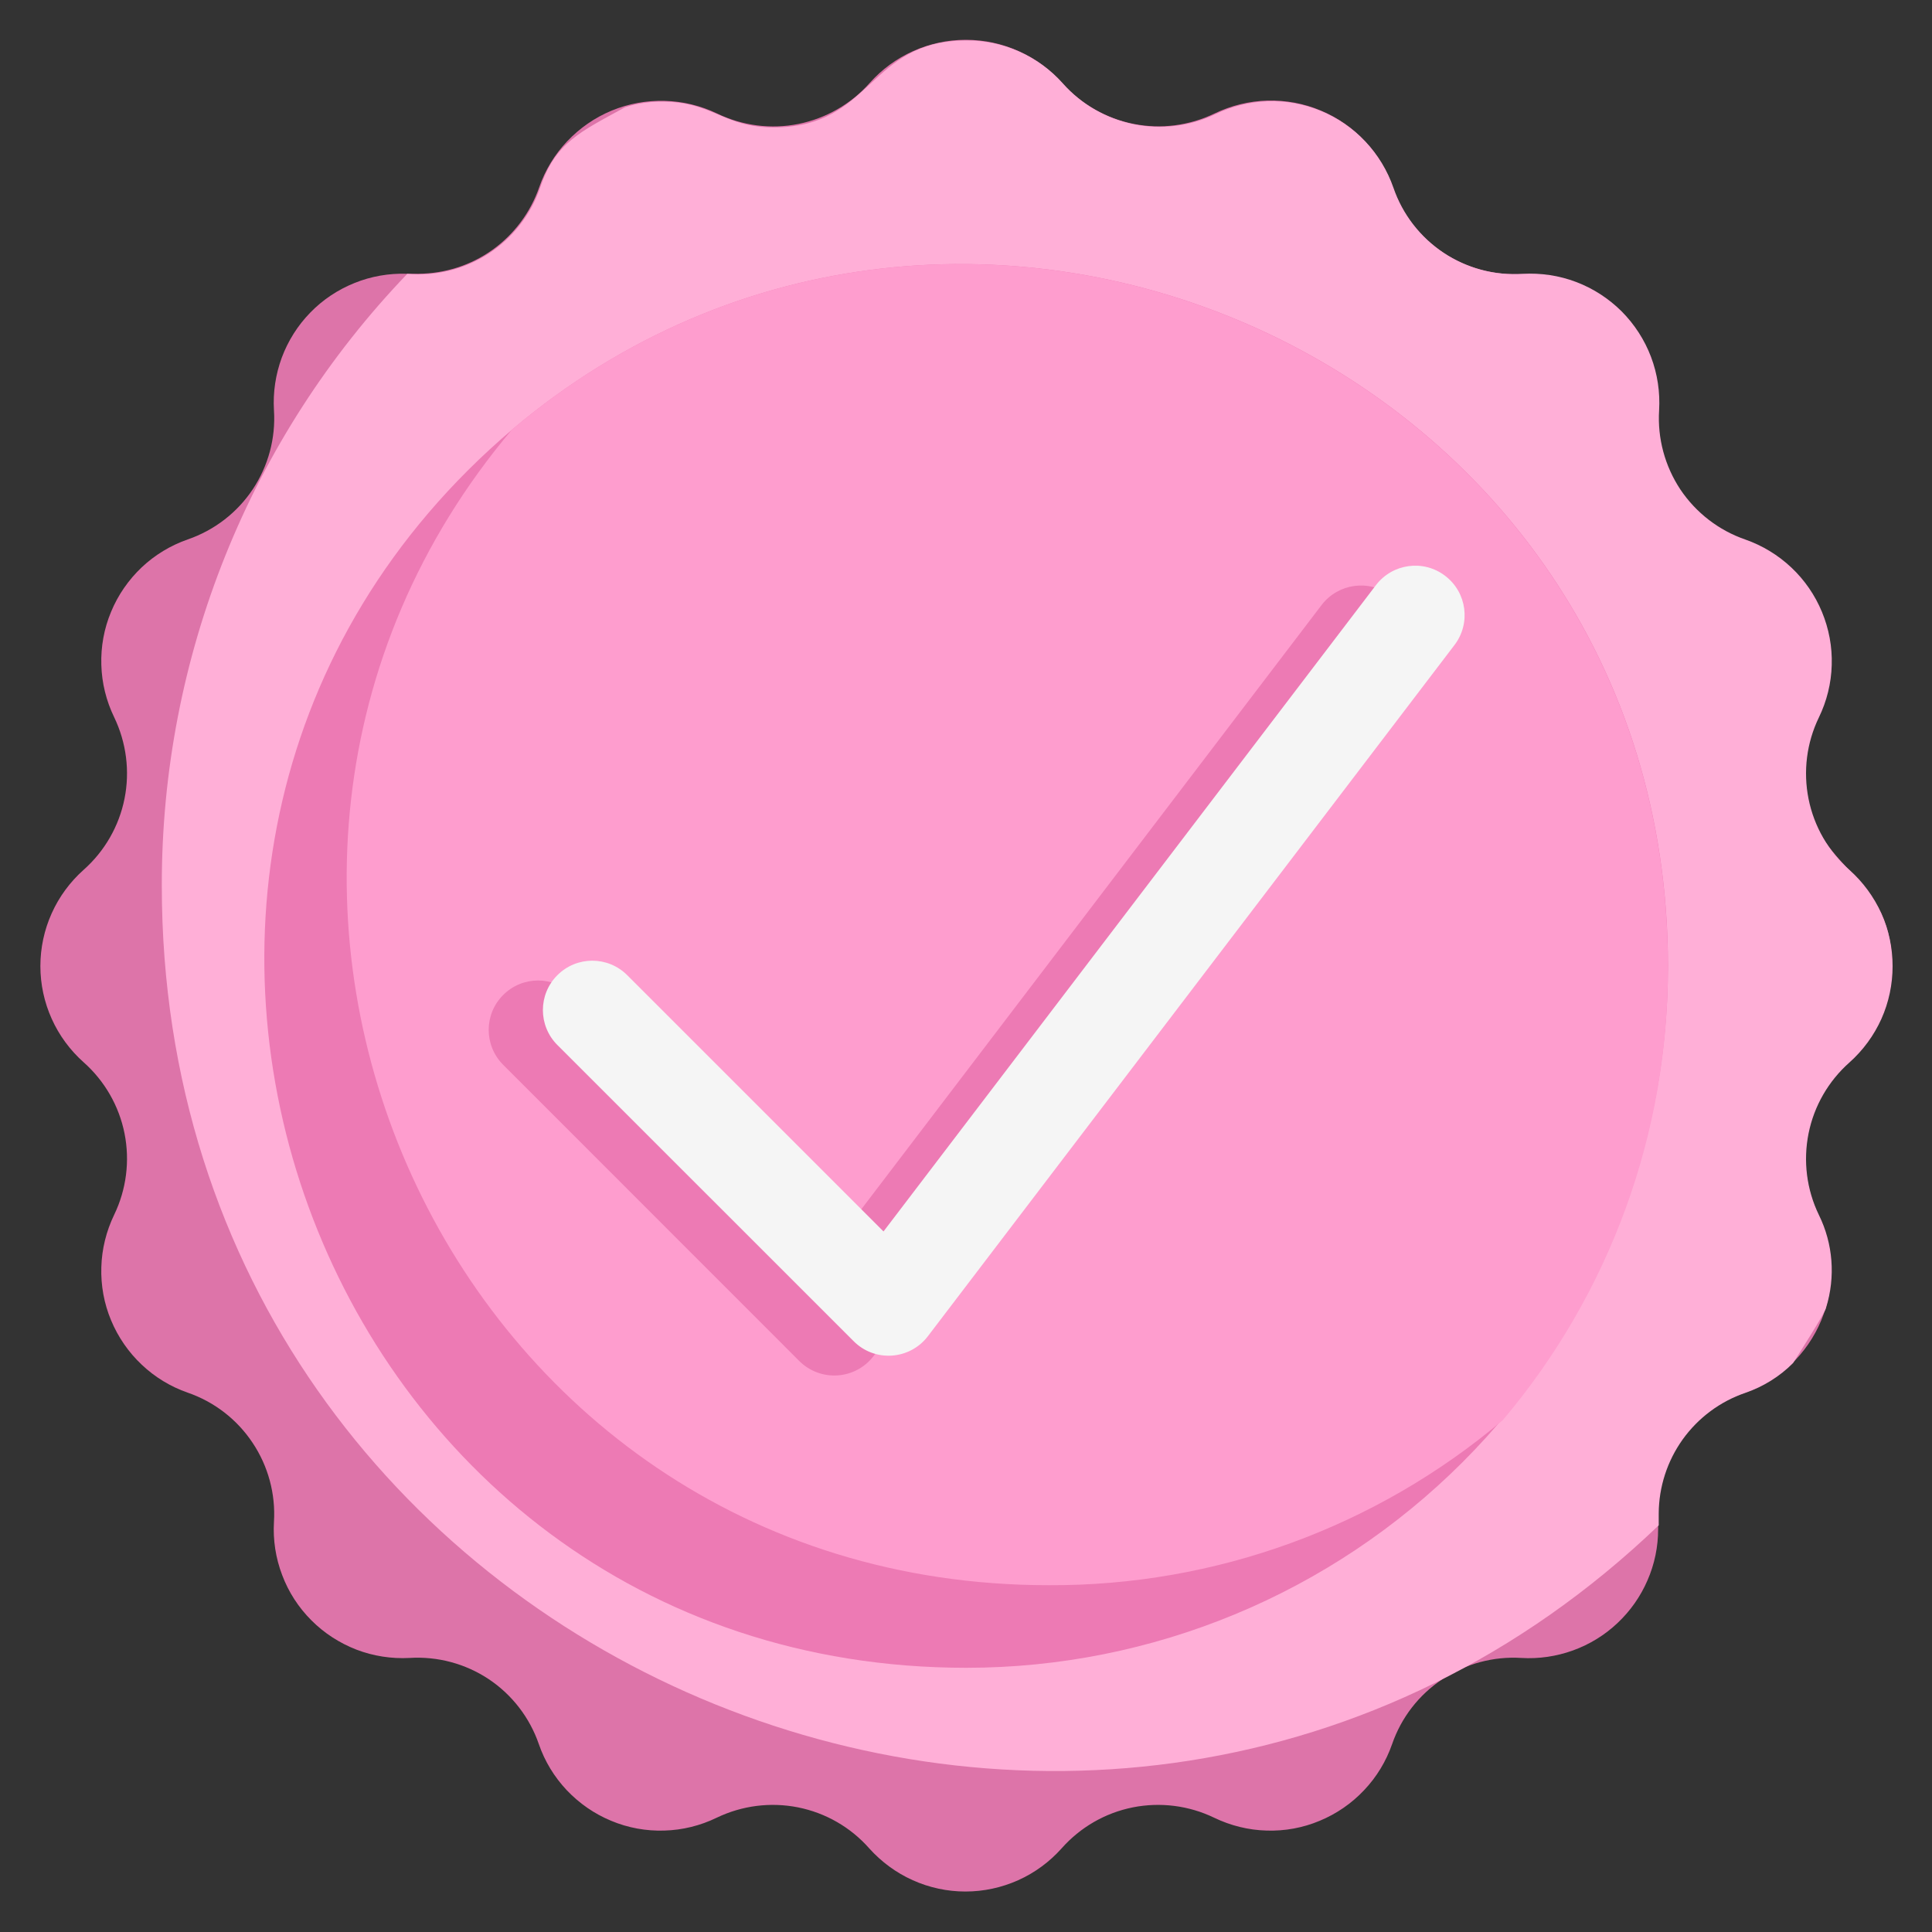 <svg width="20" height="20" viewBox="0 0 20 20" fill="none" xmlns="http://www.w3.org/2000/svg">
<rect x="0" y="0" width="20" height="20" fill="#333333" stroke="none"/>
<g clip-path="url(#clip0_6981_99107)">
<path d="M19.14 10.996C18.922 11.189 18.774 11.448 18.716 11.733C18.659 12.018 18.697 12.314 18.823 12.575C18.905 12.745 18.95 12.93 18.955 13.118C18.96 13.306 18.926 13.493 18.854 13.667C18.782 13.841 18.674 13.997 18.538 14.127C18.401 14.256 18.238 14.355 18.061 14.417C17.801 14.507 17.574 14.675 17.414 14.899C17.253 15.123 17.166 15.392 17.165 15.667C17.165 15.692 17.165 15.817 17.165 15.83C17.165 16.012 17.128 16.192 17.055 16.359C16.983 16.526 16.877 16.677 16.744 16.802C16.612 16.927 16.455 17.023 16.284 17.085C16.113 17.147 15.93 17.174 15.748 17.163C15.459 17.145 15.171 17.223 14.93 17.384C14.688 17.545 14.506 17.78 14.411 18.055C14.349 18.233 14.251 18.395 14.121 18.532C13.992 18.669 13.835 18.777 13.661 18.849C13.487 18.922 13.3 18.956 13.112 18.95C12.924 18.945 12.739 18.899 12.569 18.817C12.308 18.691 12.012 18.653 11.726 18.71C11.441 18.767 11.183 18.916 10.99 19.134C10.865 19.274 10.712 19.387 10.54 19.464C10.368 19.541 10.182 19.581 9.994 19.581C9.806 19.581 9.62 19.541 9.449 19.464C9.277 19.387 9.124 19.274 8.998 19.134C8.806 18.916 8.547 18.767 8.262 18.71C7.977 18.653 7.681 18.691 7.419 18.817C7.25 18.899 7.065 18.945 6.877 18.95C6.689 18.956 6.501 18.922 6.327 18.849C6.153 18.777 5.997 18.669 5.867 18.532C5.738 18.395 5.639 18.233 5.578 18.055C5.483 17.78 5.301 17.544 5.06 17.383C4.818 17.222 4.53 17.145 4.24 17.163C4.053 17.173 3.865 17.144 3.69 17.077C3.515 17.009 3.355 16.906 3.223 16.773C3.09 16.64 2.987 16.481 2.921 16.305C2.854 16.13 2.825 15.942 2.836 15.755C2.854 15.465 2.776 15.177 2.615 14.936C2.454 14.694 2.219 14.512 1.944 14.417C1.766 14.355 1.604 14.257 1.467 14.127C1.33 13.998 1.222 13.841 1.15 13.668C1.077 13.494 1.043 13.306 1.049 13.118C1.054 12.93 1.1 12.745 1.182 12.575C1.308 12.314 1.346 12.018 1.289 11.733C1.232 11.448 1.083 11.189 0.865 10.996C0.725 10.871 0.612 10.718 0.535 10.546C0.458 10.375 0.418 10.189 0.418 10.001C0.418 9.812 0.458 9.626 0.535 9.455C0.612 9.283 0.725 9.13 0.865 9.005C1.083 8.812 1.232 8.553 1.289 8.268C1.346 7.983 1.308 7.687 1.182 7.425C1.1 7.256 1.054 7.071 1.049 6.883C1.043 6.695 1.077 6.507 1.15 6.333C1.222 6.159 1.33 6.003 1.467 5.873C1.604 5.744 1.766 5.646 1.944 5.584C2.219 5.489 2.455 5.307 2.616 5.066C2.777 4.824 2.855 4.536 2.836 4.246C2.825 4.061 2.853 3.876 2.917 3.702C2.982 3.528 3.082 3.369 3.212 3.236C3.341 3.103 3.497 2.999 3.669 2.93C3.841 2.86 4.026 2.828 4.211 2.834H4.332C4.607 2.832 4.876 2.746 5.1 2.585C5.323 2.425 5.492 2.198 5.582 1.938C5.644 1.76 5.743 1.598 5.872 1.462C6.002 1.325 6.158 1.217 6.332 1.145C6.506 1.073 6.693 1.039 6.881 1.044C7.069 1.049 7.254 1.094 7.423 1.175C7.685 1.302 7.981 1.34 8.266 1.283C8.551 1.225 8.81 1.077 9.003 0.859C9.128 0.718 9.281 0.606 9.453 0.529C9.624 0.452 9.81 0.412 9.998 0.412C10.187 0.412 10.373 0.452 10.544 0.529C10.716 0.606 10.869 0.718 10.994 0.859C11.187 1.076 11.446 1.224 11.731 1.282C12.016 1.339 12.312 1.301 12.573 1.175C12.743 1.093 12.929 1.047 13.118 1.041C13.307 1.036 13.495 1.07 13.669 1.143C13.844 1.215 14.001 1.324 14.13 1.462C14.26 1.6 14.358 1.763 14.419 1.942C14.509 2.203 14.678 2.429 14.902 2.589C15.126 2.75 15.394 2.837 15.669 2.838H15.832C16.014 2.838 16.194 2.876 16.361 2.948C16.529 3.02 16.679 3.126 16.804 3.259C16.929 3.391 17.025 3.548 17.087 3.719C17.149 3.891 17.176 4.073 17.165 4.255C17.147 4.544 17.225 4.832 17.386 5.073C17.547 5.315 17.783 5.497 18.057 5.592C18.317 5.682 18.543 5.851 18.704 6.074C18.864 6.298 18.951 6.567 18.953 6.842C18.953 7.38 18.686 7.475 18.686 8.005C18.69 9.034 19.586 8.971 19.586 10.001C19.586 10.189 19.547 10.375 19.47 10.546C19.393 10.718 19.281 10.871 19.14 10.996Z" fill="#DD74A9"/>
<path d="M19.146 10.998C18.928 11.191 18.779 11.449 18.722 11.734C18.665 12.019 18.702 12.315 18.829 12.577C18.976 12.875 19.002 13.218 18.904 13.535C18.904 13.577 18.587 14.069 18.562 14.11C18.423 14.25 18.253 14.355 18.067 14.419C17.806 14.508 17.58 14.677 17.419 14.901C17.259 15.125 17.172 15.393 17.171 15.669C17.171 15.669 17.171 15.727 17.171 15.79C11.392 21.327 1.675 17.239 1.675 9.169C1.671 6.808 2.582 4.538 4.216 2.835C4.512 2.861 4.808 2.787 5.057 2.626C5.306 2.464 5.494 2.224 5.591 1.944C5.75 1.473 6.008 1.365 6.471 1.11C6.593 1.071 6.721 1.051 6.85 1.052C7.387 1.052 7.483 1.319 8.012 1.319C9.041 1.315 8.979 0.419 10.008 0.419C10.196 0.418 10.382 0.458 10.554 0.535C10.726 0.612 10.879 0.724 11.004 0.865C11.197 1.082 11.456 1.23 11.741 1.287C12.025 1.344 12.321 1.307 12.583 1.181C12.753 1.099 12.938 1.054 13.126 1.048C13.314 1.042 13.501 1.077 13.675 1.149C13.849 1.221 14.006 1.329 14.135 1.466C14.264 1.603 14.363 1.766 14.425 1.944C14.519 2.218 14.701 2.454 14.943 2.616C15.185 2.777 15.473 2.854 15.762 2.835C15.951 2.824 16.14 2.852 16.316 2.919C16.493 2.986 16.653 3.09 16.787 3.223C16.92 3.357 17.024 3.517 17.091 3.694C17.158 3.871 17.186 4.059 17.175 4.248C17.157 4.538 17.235 4.825 17.395 5.067C17.557 5.308 17.792 5.49 18.067 5.585C18.244 5.647 18.407 5.746 18.544 5.875C18.681 6.004 18.789 6.161 18.861 6.335C18.933 6.509 18.968 6.696 18.962 6.884C18.957 7.073 18.911 7.258 18.829 7.427C18.702 7.689 18.665 7.985 18.722 8.27C18.779 8.555 18.928 8.814 19.146 9.006C19.286 9.131 19.399 9.285 19.476 9.456C19.553 9.628 19.592 9.814 19.592 10.002C19.592 10.19 19.553 10.376 19.476 10.548C19.399 10.719 19.286 10.873 19.146 10.998Z" fill="#FFAFD7"/>
<path d="M17.267 10C17.267 11.927 16.502 13.775 15.14 15.137C13.777 16.499 11.93 17.265 10.003 17.265C3.239 17.265 0.175 8.808 5.303 4.446C9.948 0.523 17.267 3.745 17.267 10Z" fill="#ED7AB4"/>
<path d="M17.266 10C17.274 11.721 16.668 13.387 15.557 14.701C14.243 15.812 12.577 16.418 10.856 16.41C4.609 16.41 1.375 9.095 5.301 4.446C9.946 0.523 17.266 3.745 17.266 10Z" fill="#FE9DCE"/>
<path fill-rule="evenodd" clip-rule="evenodd" d="M14.399 6.166C14.623 6.337 14.667 6.657 14.495 6.882L9.043 14.038C8.954 14.155 8.818 14.228 8.671 14.238C8.524 14.248 8.38 14.194 8.275 14.09L5.209 11.023C5.009 10.823 5.009 10.499 5.209 10.3C5.408 10.1 5.732 10.1 5.931 10.3L8.585 12.953L13.682 6.262C13.854 6.038 14.174 5.995 14.399 6.166Z" fill="#ED7AB4"/>
<path fill-rule="evenodd" clip-rule="evenodd" d="M14.96 5.961C15.185 6.132 15.228 6.452 15.057 6.677L9.605 13.833C9.516 13.95 9.38 14.023 9.233 14.033C9.085 14.043 8.941 13.989 8.837 13.884L5.77 10.818C5.57 10.618 5.57 10.294 5.77 10.095C5.97 9.895 6.293 9.895 6.493 10.095L9.146 12.748L14.244 6.057C14.415 5.833 14.736 5.789 14.96 5.961Z" fill="#F5F5F5"/>
</g>
<defs>
<clipPath id="clip0_6981_99107">
<rect width="20" height="20" fill="white"/>
</clipPath>
</defs>
</svg>
